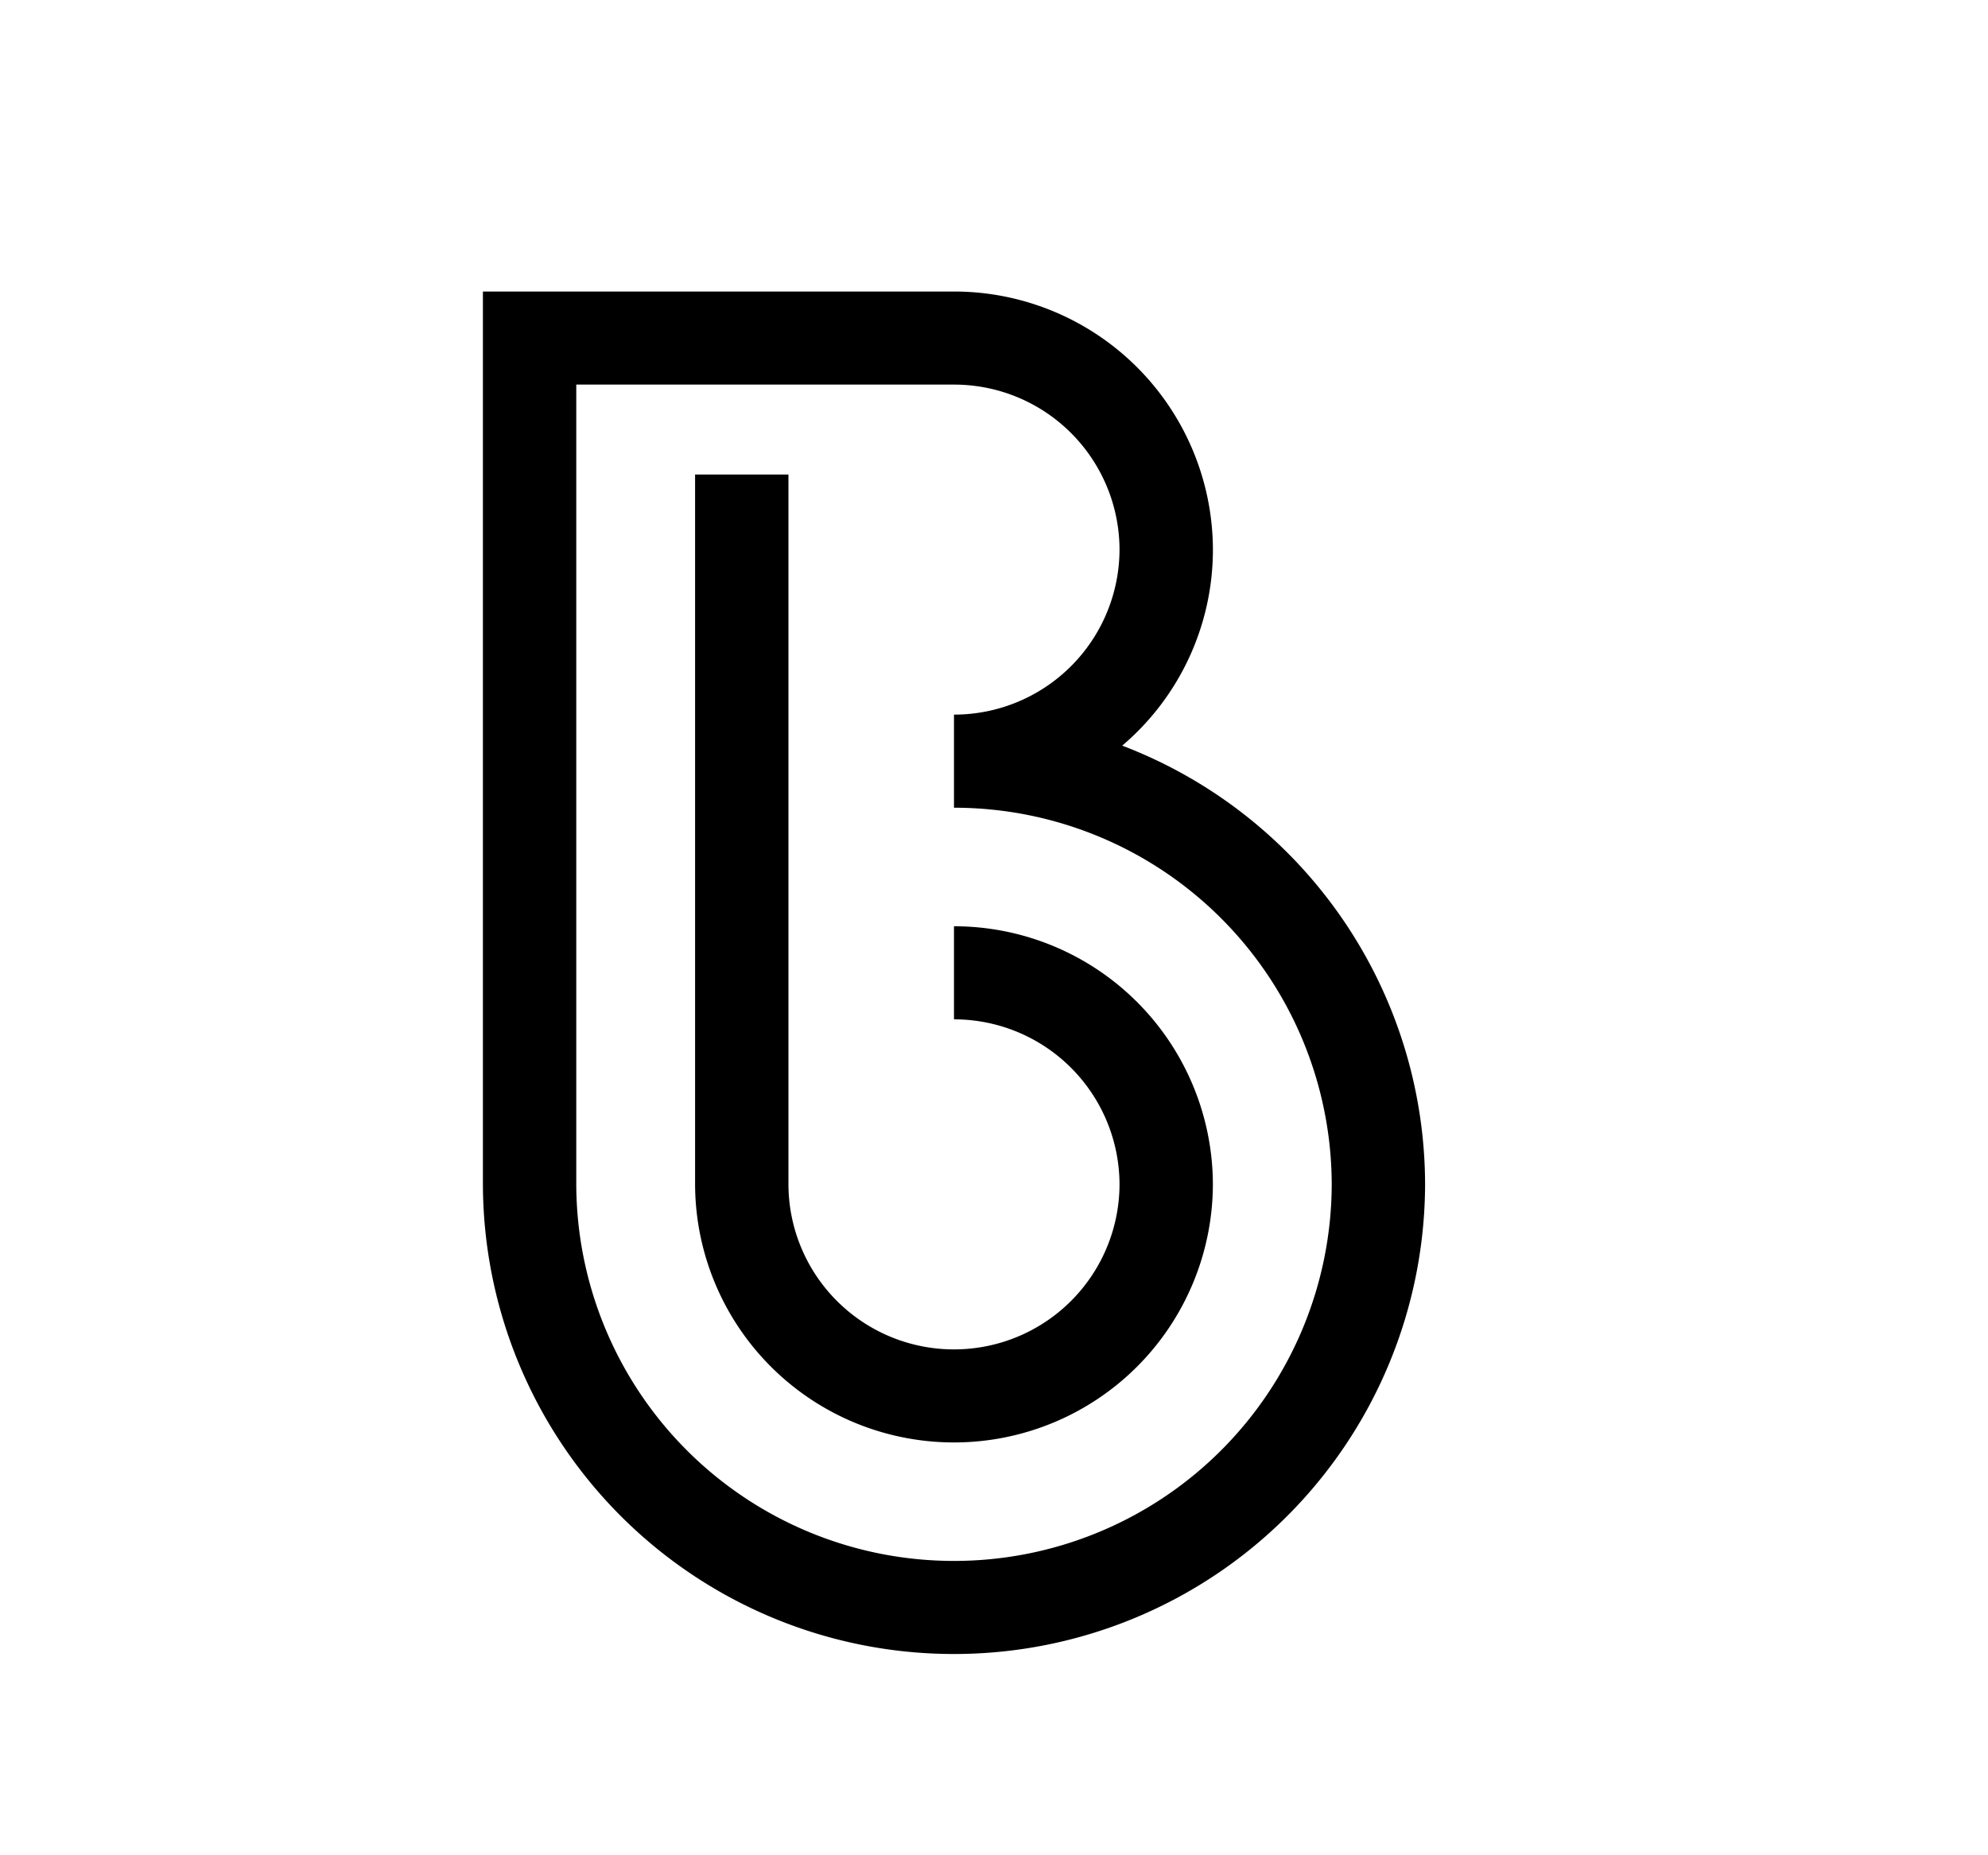 <?xml version="1.0" encoding="UTF-8"?> <svg xmlns="http://www.w3.org/2000/svg" width="75" height="70" viewBox="0 0 40 60"><defs><clipPath id="a"><path data-name="Path 10" d="M0 0h236v71.454H0Z" fill="#000000" clip-rule="evenodd"></path></clipPath><clipPath id="b"><path data-name="Path 9" d="M0 44.063h30.467V0H0Z" fill="#000000"></path></clipPath></defs><g data-name="Group 15"><g data-name="Group 13" clip-path="url(#a)"><g data-name="Group 12" transform="translate(3.473 9.428)" clip-path="url(#b)"><path data-name="Path 8" d="M27.448 28.874a12.211 12.211 0 0 0-12.215-12.18v-3.011a5.351 5.351 0 0 0 5.353-5.337 5.349 5.349 0 0 0-5.352-5.336H3.019v25.864a12.211 12.211 0 0 0 12.215 12.179 12.211 12.211 0 0 0 12.214-12.18m3.019 0a15.229 15.229 0 0 1-15.234 15.19A15.228 15.228 0 0 1 0 28.874V0h15.234a8.369 8.369 0 0 1 8.372 8.348 8.318 8.318 0 0 1-2.933 6.338 15.216 15.216 0 0 1 9.794 14.188m-6.862 0a8.37 8.37 0 0 1-8.372 8.347 8.37 8.37 0 0 1-8.372-8.347V5.919H9.88v22.956a5.351 5.351 0 0 0 5.353 5.337 5.351 5.351 0 0 0 5.353-5.337 5.351 5.351 0 0 0-5.353-5.337v-3.01a8.368 8.368 0 0 1 8.372 8.347" fill="#000000" fill-rule="evenodd"></path></g></g></g></svg> 